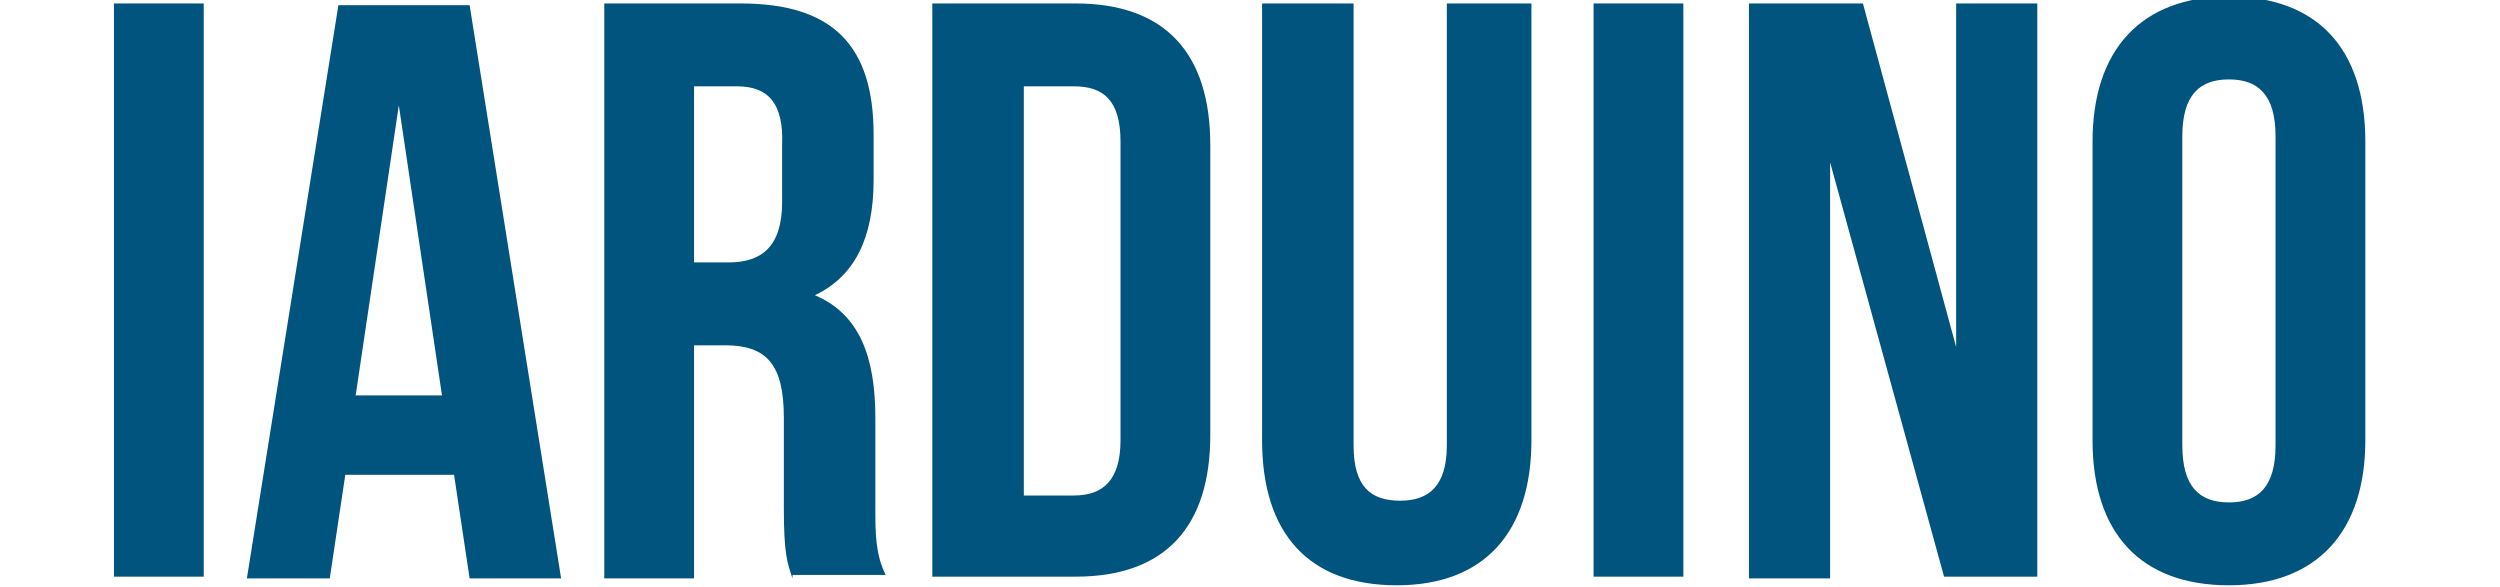<?xml version="1.0" encoding="utf-8"?>
<!-- Generator: Adobe Illustrator 23.0.1, SVG Export Plug-In . SVG Version: 6.00 Build 0)  -->
<svg version="1.1" id="Слой_1" xmlns="http://www.w3.org/2000/svg" xmlns:xlink="http://www.w3.org/1999/xlink" x="0px" y="0px"
	 width="144.8px" height="34px" viewBox="0 0 144.8 34" style="enable-background:new 0 0 144.8 34;" xml:space="preserve">
<style type="text/css">
	.st0{fill:#00547E;}
</style>
<g>
	<path class="st0" d="M6.6,0.2h5.2v33.2H6.6V0.2z"/>
	<path class="st0" d="M32.5,33.5h-5.3l-0.9-6H20l-0.9,6h-4.8l5.3-33.2h7.6L32.5,33.5z M20.6,22.9h5L23.1,6.1L20.6,22.9z"/>
	<path class="st0" d="M45.9,33.5c-0.3-0.9-0.5-1.4-0.5-4.1v-5.2c0-3.1-1-4.2-3.4-4.2h-1.8v13.5H35V0.2h7.9c5.4,0,7.7,2.5,7.7,7.6
		v2.6c0,3.4-1.1,5.6-3.4,6.7c2.6,1.1,3.5,3.6,3.5,7.1v5.1c0,1.6,0,2.8,0.6,4H45.9z M40.2,5v10.2h2c1.9,0,3.1-0.9,3.1-3.5V8.4
		C45.4,6,44.5,5,42.7,5H40.2z"/>
	<path class="st0" d="M54,0.2h8.3c5.2,0,7.8,2.9,7.8,8.2v16.8c0,5.3-2.6,8.2-7.8,8.2H54V0.2z M59.3,5v23.7h2.9
		c1.7,0,2.7-0.9,2.7-3.2V8.2c0-2.4-1-3.2-2.7-3.2H59.3z"/>
	<path class="st0" d="M78.4,0.2v25.6c0,2.4,1,3.2,2.7,3.2s2.7-0.9,2.7-3.2V0.2h4.9v25.3c0,5.3-2.7,8.4-7.8,8.4s-7.8-3-7.8-8.4V0.2
		H78.4z"/>
	<path class="st0" d="M92.3,0.2h5.2v33.2h-5.2V0.2z"/>
	<path class="st0" d="M106,9.4v24.1h-4.7V0.2h6.6l5.4,19.9V0.2h4.7v33.2h-5.4L106,9.4z"/>
	<path class="st0" d="M121.2,8.2c0-5.3,2.8-8.4,7.9-8.4c5.1,0,7.9,3,7.9,8.4v17.3c0,5.3-2.8,8.4-7.9,8.4c-5.1,0-7.9-3-7.9-8.4V8.2z
		 M126.4,25.8c0,2.4,1,3.3,2.7,3.3c1.7,0,2.7-0.9,2.7-3.3V7.9c0-2.4-1-3.3-2.7-3.3c-1.7,0-2.7,0.9-2.7,3.3V25.8z"/>
</g>
</svg>
